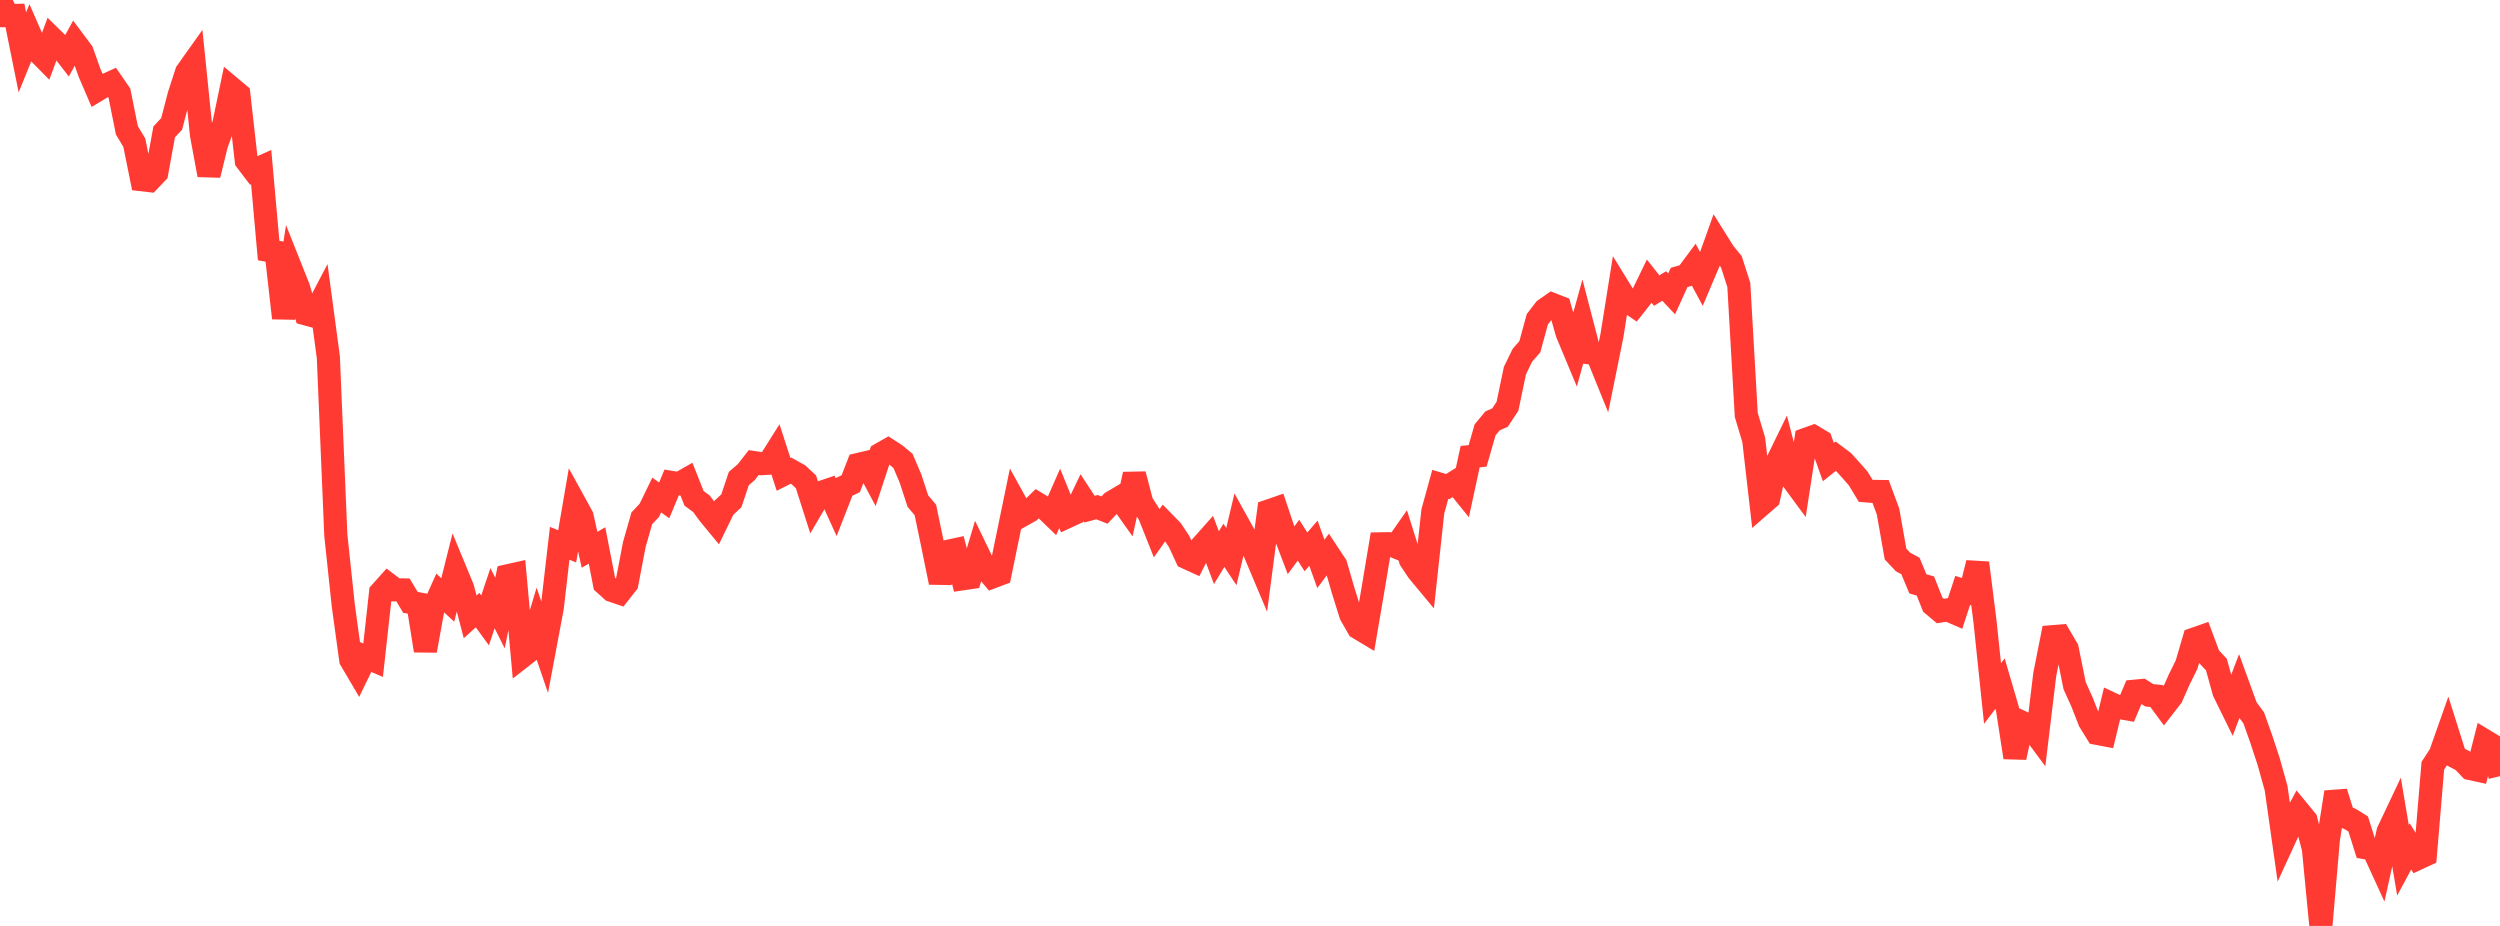 <?xml version="1.0" standalone="no"?>
<!DOCTYPE svg PUBLIC "-//W3C//DTD SVG 1.1//EN" "http://www.w3.org/Graphics/SVG/1.1/DTD/svg11.dtd">

<svg width="135" height="50" viewBox="0 0 135 50" preserveAspectRatio="none" 
  xmlns="http://www.w3.org/2000/svg"
  xmlns:xlink="http://www.w3.org/1999/xlink">


<polyline points="0.0, 0.0 0.403, 0.841 0.806, 0.833 1.209, 2.829 1.612, 1.836 2.015, 2.761 2.418, 3.168 2.821, 2.08 3.224, 2.475 3.627, 2.996 4.03, 2.263 4.433, 2.802 4.836, 3.934 5.239, 4.871 5.642, 4.629 6.045, 4.444 6.448, 5.029 6.851, 7.034 7.254, 7.71 7.657, 9.704 8.06, 9.75 8.463, 9.329 8.866, 7.12 9.269, 6.691 9.672, 5.144 10.075, 3.899 10.478, 3.332 10.881, 7.281 11.284, 9.452 11.687, 7.807 12.09, 6.689 12.493, 4.754 12.896, 5.092 13.299, 8.676 13.701, 9.205 14.104, 9.025 14.507, 13.529 14.91, 13.606 15.313, 17.176 15.716, 14.524 16.119, 15.537 16.522, 16.949 16.925, 17.06 17.328, 16.29 17.731, 19.292 18.134, 28.899 18.537, 32.693 18.94, 35.627 19.343, 36.311 19.746, 35.48 20.149, 35.651 20.552, 31.995 20.955, 31.546 21.358, 31.852 21.761, 31.856 22.164, 32.528 22.567, 32.602 22.97, 35.135 23.373, 32.92 23.776, 32.023 24.179, 32.397 24.582, 30.791 24.985, 31.765 25.388, 33.31 25.791, 32.946 26.194, 33.501 26.597, 32.301 27.0, 33.107 27.403, 31.096 27.806, 31.006 28.209, 35.444 28.612, 35.13 29.015, 33.783 29.418, 34.965 29.821, 32.819 30.224, 29.339 30.627, 29.502 31.03, 27.156 31.433, 27.89 31.836, 29.688 32.239, 29.453 32.642, 31.52 33.045, 31.884 33.448, 32.021 33.851, 31.509 34.254, 29.401 34.657, 27.989 35.06, 27.562 35.463, 26.732 35.866, 27.021 36.269, 26.053 36.672, 26.118 37.075, 25.888 37.478, 26.908 37.881, 27.206 38.284, 27.757 38.687, 28.246 39.09, 27.418 39.493, 27.045 39.896, 25.842 40.299, 25.495 40.701, 24.979 41.104, 25.039 41.507, 25.013 41.91, 24.373 42.313, 25.618 42.716, 25.416 43.119, 25.642 43.522, 26.018 43.925, 27.28 44.328, 26.594 44.731, 26.459 45.134, 27.344 45.537, 26.313 45.94, 26.12 46.343, 25.084 46.746, 24.99 47.149, 25.745 47.552, 24.522 47.955, 24.292 48.358, 24.553 48.761, 24.888 49.164, 25.831 49.567, 27.061 49.97, 27.538 50.373, 29.472 50.776, 31.45 51.179, 29.774 51.582, 29.687 51.985, 31.253 52.388, 31.194 52.791, 29.844 53.194, 30.679 53.597, 31.152 54.0, 31 54.403, 29.041 54.806, 27.084 55.209, 27.817 55.612, 27.589 56.015, 27.194 56.418, 27.437 56.821, 27.826 57.224, 26.911 57.627, 27.904 58.03, 27.718 58.433, 26.878 58.836, 27.494 59.239, 27.386 59.642, 27.546 60.045, 27.118 60.448, 26.88 60.851, 27.449 61.254, 25.612 61.657, 27.149 62.06, 27.782 62.463, 28.795 62.866, 28.223 63.269, 28.635 63.672, 29.239 64.075, 30.111 64.478, 30.295 64.881, 29.498 65.284, 29.044 65.687, 30.115 66.09, 29.448 66.493, 30.055 66.896, 28.359 67.299, 29.087 67.701, 29.708 68.104, 30.665 68.507, 27.593 68.91, 27.454 69.313, 28.656 69.716, 29.714 70.119, 29.17 70.522, 29.803 70.925, 29.333 71.328, 30.449 71.731, 29.908 72.134, 30.518 72.537, 31.909 72.94, 33.194 73.343, 33.902 73.746, 34.144 74.149, 31.785 74.552, 29.367 74.955, 29.36 75.358, 29.526 75.761, 28.951 76.164, 30.23 76.567, 30.837 76.97, 31.322 77.373, 27.618 77.776, 26.155 78.179, 26.275 78.582, 26.024 78.985, 26.523 79.388, 24.658 79.791, 24.619 80.194, 23.213 80.597, 22.728 81.0, 22.549 81.403, 21.94 81.806, 20.012 82.209, 19.184 82.612, 18.723 83.015, 17.243 83.418, 16.718 83.821, 16.436 84.224, 16.593 84.627, 17.996 85.03, 18.962 85.433, 17.504 85.836, 19.054 86.239, 19.113 86.642, 20.108 87.045, 18.121 87.448, 15.595 87.851, 16.249 88.254, 16.522 88.657, 16.013 89.06, 15.183 89.463, 15.692 89.866, 15.444 90.269, 15.869 90.672, 14.982 91.075, 14.866 91.478, 14.324 91.881, 15.073 92.284, 14.123 92.687, 12.995 93.09, 13.639 93.493, 14.133 93.896, 15.384 94.299, 22.409 94.701, 23.748 95.104, 27.258 95.507, 26.907 95.91, 25.062 96.313, 24.236 96.716, 25.794 97.119, 26.34 97.522, 23.723 97.925, 23.579 98.328, 23.819 98.731, 24.952 99.134, 24.63 99.537, 24.933 99.94, 25.378 100.343, 25.839 100.746, 26.503 101.149, 26.536 101.552, 26.541 101.955, 27.625 102.358, 29.918 102.761, 30.345 103.164, 30.563 103.567, 31.528 103.97, 31.643 104.373, 32.657 104.776, 32.995 105.179, 32.933 105.582, 33.108 105.985, 31.881 106.388, 32.01 106.791, 30.398 107.194, 33.595 107.597, 37.448 108.0, 36.917 108.403, 38.292 108.806, 40.904 109.209, 39.015 109.612, 39.202 110.015, 39.746 110.418, 36.414 110.821, 34.383 111.224, 34.349 111.627, 35.035 112.03, 37.027 112.433, 37.918 112.836, 38.947 113.239, 39.6 113.642, 39.677 114.045, 38.016 114.448, 38.204 114.851, 38.276 115.254, 37.327 115.657, 37.289 116.06, 37.545 116.463, 37.589 116.866, 38.137 117.269, 37.618 117.672, 36.703 118.075, 35.888 118.478, 34.515 118.881, 34.374 119.284, 35.456 119.687, 35.889 120.09, 37.35 120.493, 38.17 120.896, 37.113 121.299, 38.219 121.701, 38.766 122.104, 39.896 122.507, 41.123 122.91, 42.564 123.313, 45.413 123.716, 44.536 124.119, 43.796 124.522, 44.285 124.925, 45.827 125.328, 50.0 125.731, 45.336 126.134, 42.778 126.537, 44.06 126.94, 44.245 127.343, 44.496 127.746, 45.78 128.149, 45.853 128.552, 46.732 128.955, 44.912 129.358, 44.06 129.761, 46.457 130.164, 45.707 130.567, 46.355 130.97, 46.169 131.373, 41.352 131.776, 40.729 132.179, 39.588 132.582, 40.864 132.985, 41.077 133.388, 41.5 133.791, 41.588 134.194, 40.007 134.597, 40.251 135.0, 41.914" fill="none" stroke="#ff3a33" stroke-width="1.25"/>

</svg>